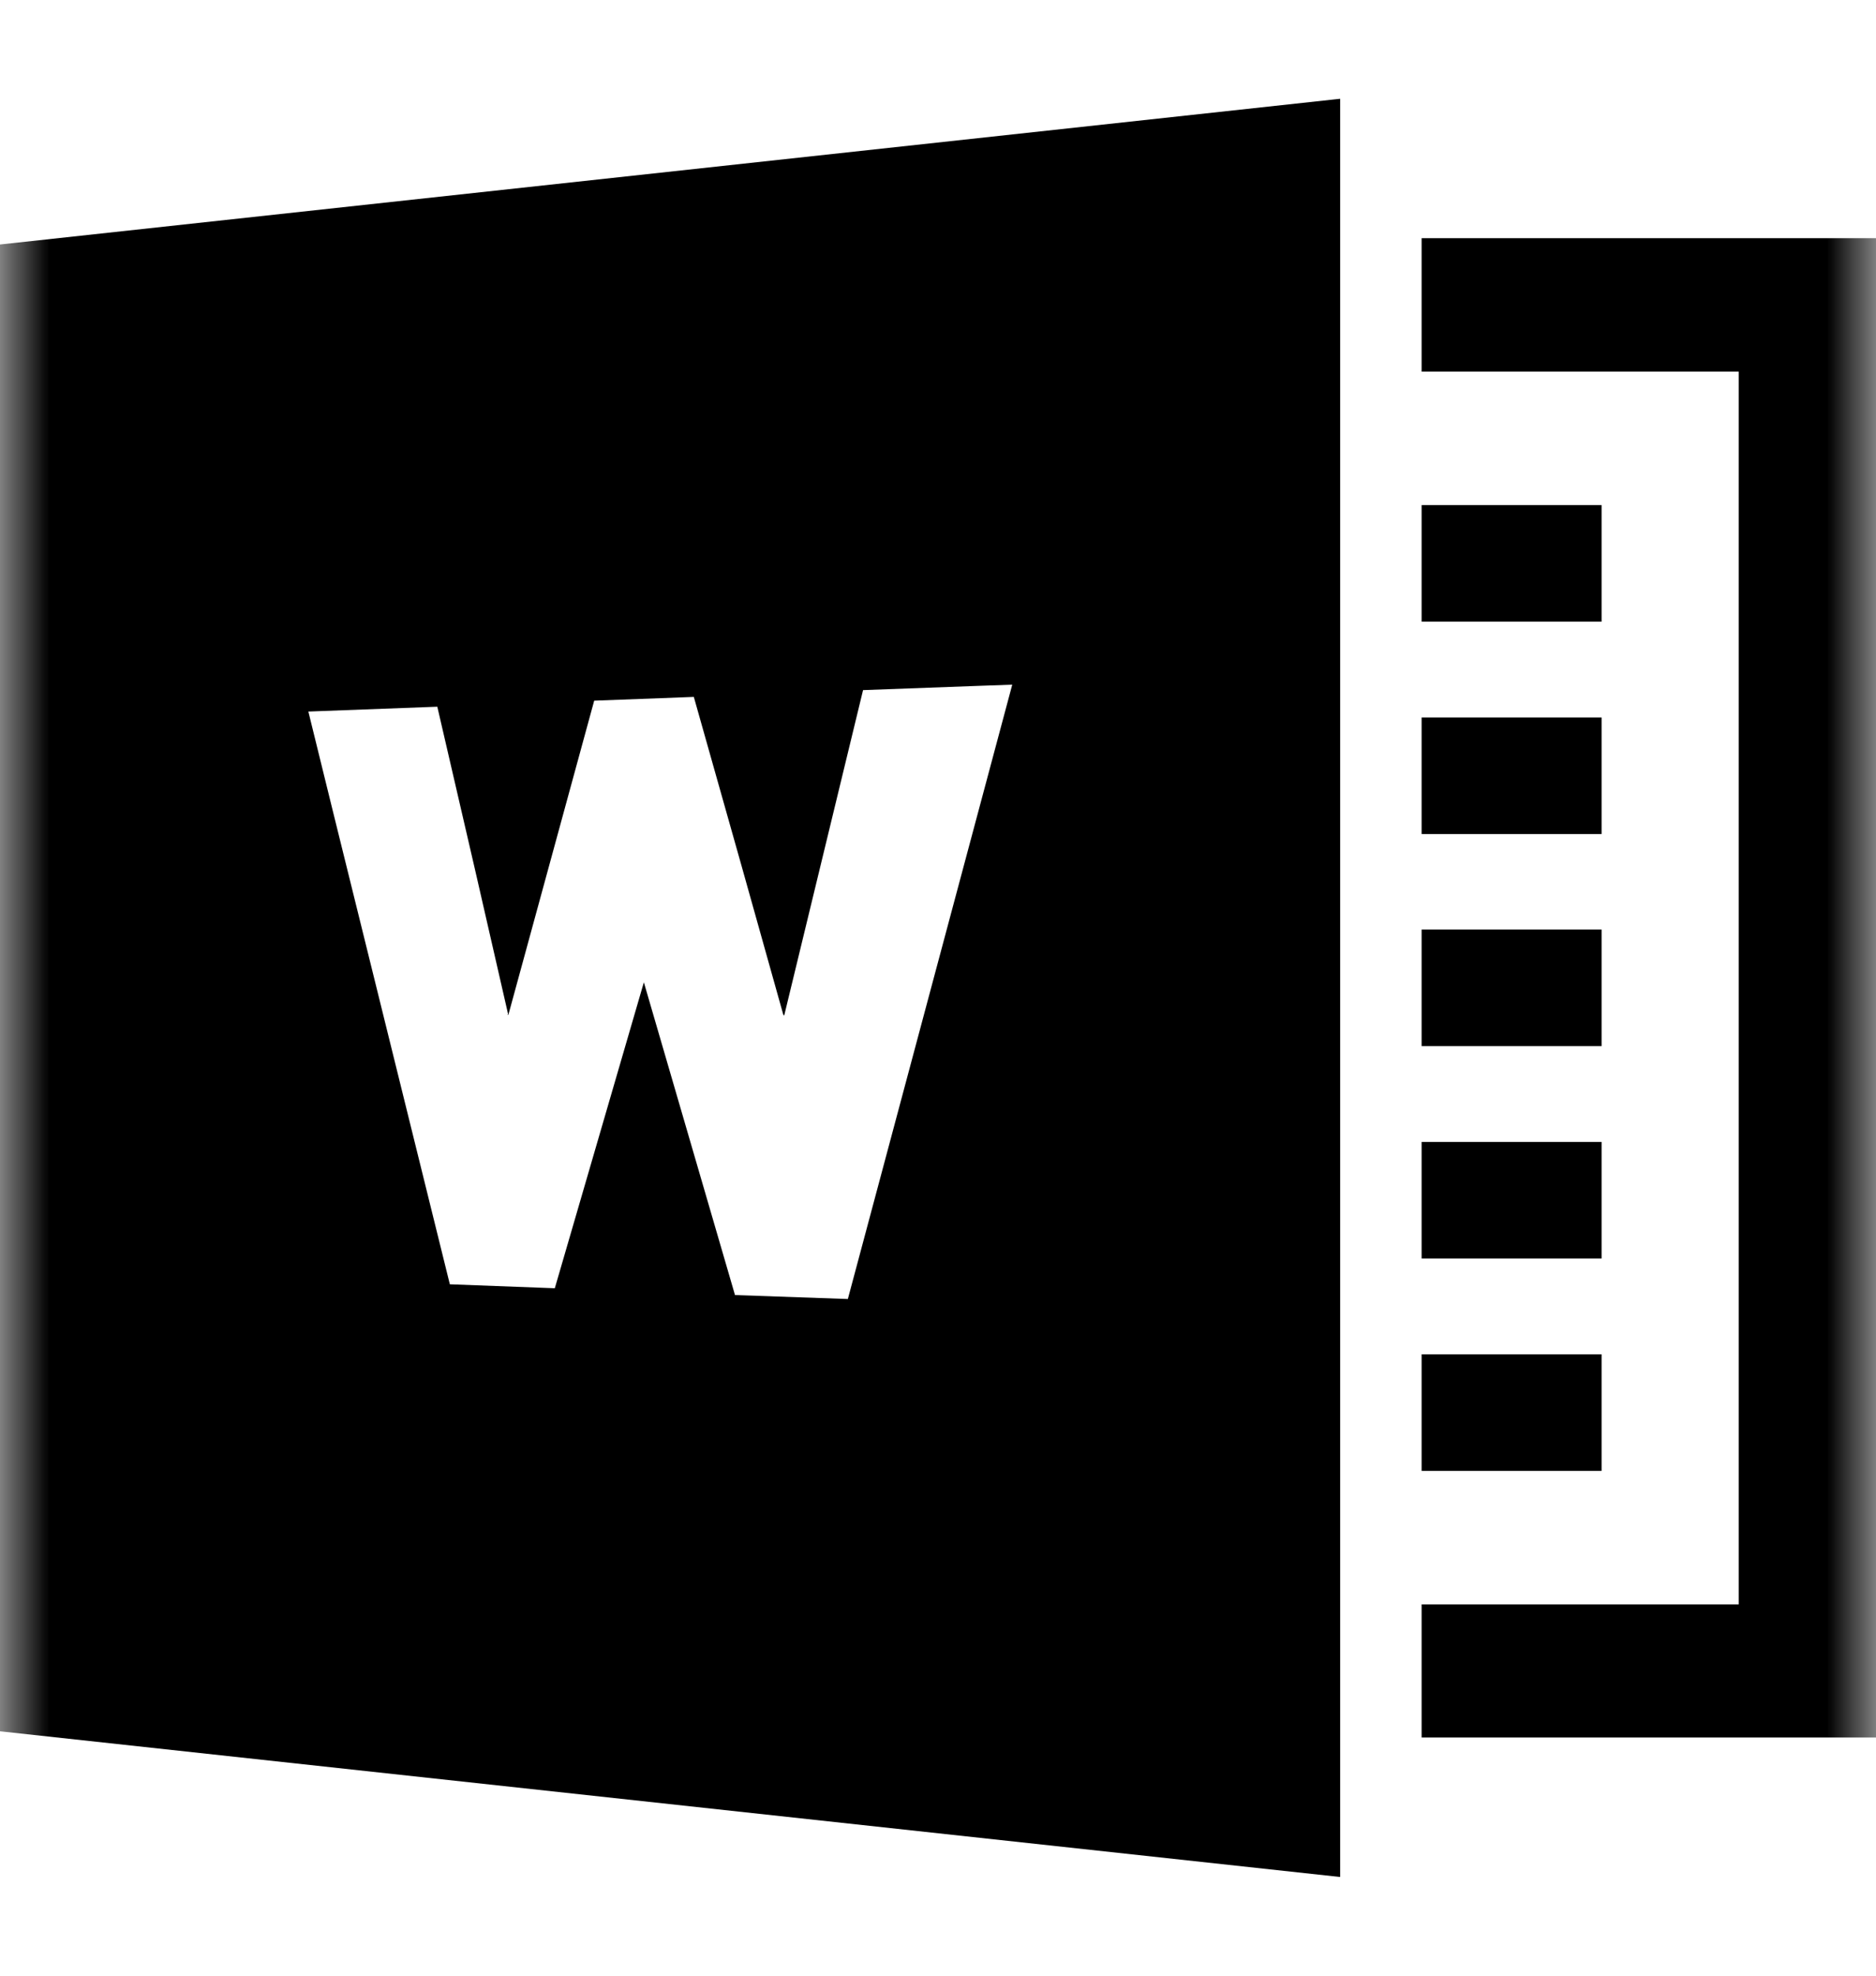 <svg fill="none" height="20" viewBox="0 0 19 20" width="19" xmlns="http://www.w3.org/2000/svg" xmlns:xlink="http://www.w3.org/1999/xlink"><clipPath id="a"><path d="m0 1h19v18h-19z"/></clipPath><mask id="b" height="20" maskUnits="userSpaceOnUse" width="19" x="0" y="0"><path d="m0 0h19v20h-19z" fill="#d9d9d9"/></mask><g mask="url(#b)"><g clip-path="url(#a)" fill="#000"><path d="m19 2.417v-.006h-4.602v1.351h3.209.003v12.479h-3.185-.021-.006v1.348h4.602v-15.079z"/><path d="m16.221 5.113h-1.805-.012-.006v1.18h1.823z"/><path d="m16.221 13.71h-1.823v1.18h1.823z"/><path d="m16.221 11.56h-1.805-.012-.006v1.18h1.823z"/><path d="m16.221 9.41h-1.811-.006-.006v1.18h1.823z"/><path d="m16.221 7.263h-1.823v1.18h1.823z"/><path d="m13.573 1.006v-.006l-13.573 1.475v15.051l13.573 1.475zm-8.431 9.27v-.011l.006.011.87-3.183 1.009-.038.487 1.723.422 1.504v-.012l.006.012.799-3.296 1.17-.043.341-.012-1.665 6.219-1.143-.04-.923-3.166-.902 3.097-1.063-.04-1.193-4.823-.24-.975 1.306-.049.383 1.654.335 1.463z"/></g></g></svg>